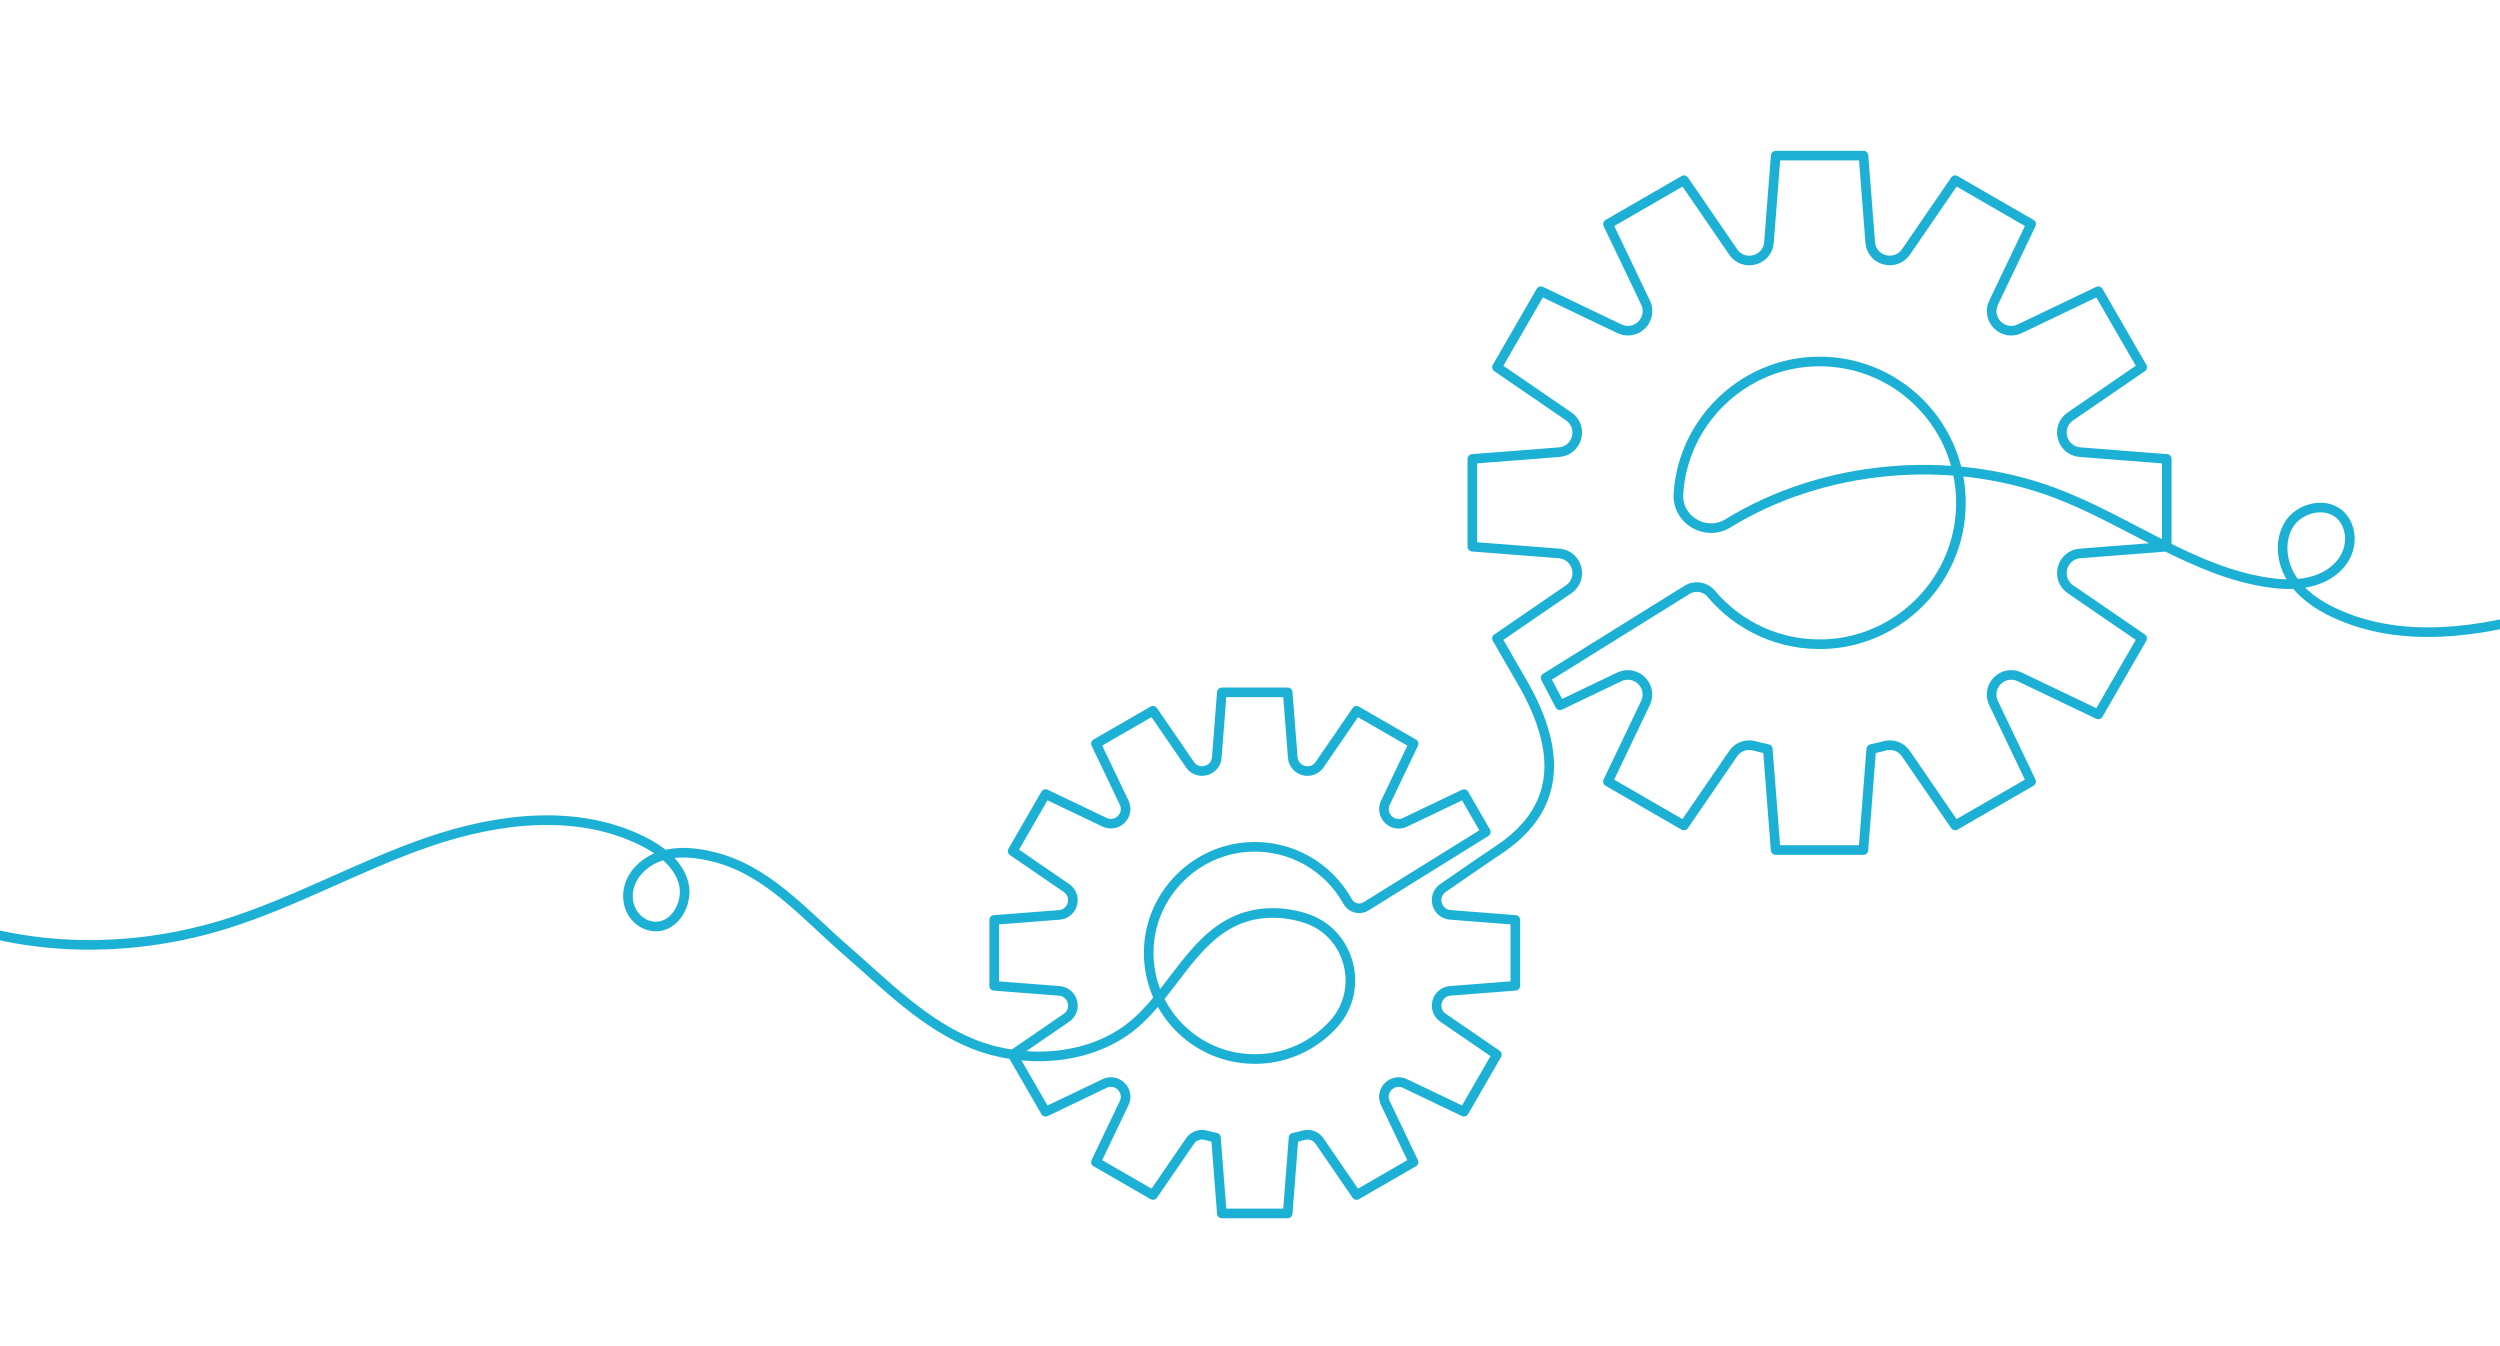 <?xml version="1.0" encoding="UTF-8"?>
<svg xmlns="http://www.w3.org/2000/svg" xmlns:xlink="http://www.w3.org/1999/xlink" id="Layer_1" width="650" height="350" viewBox="0 0 650 350">
  <defs>
    <style>.cls-1,.cls-2{fill:none;}.cls-3{fill:#fff;}.cls-2{stroke:#1cb1d4;stroke-linecap:round;stroke-linejoin:round;stroke-width:2.5px;}.cls-4{clip-path:url(#clippath);}</style>
    <clipPath id="clippath">
      <rect class="cls-1" width="650" height="350"></rect>
    </clipPath>
  </defs>
  <rect class="cls-3" width="650" height="350"></rect>
  <g class="cls-4">
    <path class="cls-2" d="M-95.43,202.42c10.54-1.27,21.44.49,31.04,5.03,12.27,5.79,22.04,15.74,33.44,23.1,26.1,16.83,60.05,18.93,89.69,9.67,18.14-5.67,34.84-15.21,52.82-21.37,17.98-6.15,38.49-8.63,55.5-.18,4.67,2.32,9.24,5.81,10.64,10.83,1.55,5.55-2.78,12.8-8.91,11.15-2.94-.79-5.02-3.42-5.44-6.43-.77-5.61,3.66-10.19,8.71-11.74,4.23-1.3,8.81-.8,13.11.21,14.19,3.35,23.78,14.81,34.78,24.38,10.42,9.07,20.46,19.38,33.31,24.46,12.85,5.07,29.16,4.2,40.2-4.11,10.86-8.17,16.06-23.35,28.67-28.41,5.4-2.16,11.55-2.08,17.1-.35.06.02.11.03.17.05,11.58,3.68,15.53,18.35,7.44,27.42-5.05,5.66-12.4,9.22-20.59,9.22-15.82,0-28.53-13.31-27.53-29.35.85-13.76,12.06-24.95,25.82-25.78,11.09-.67,20.88,5.22,25.84,14.16.95,1.72,3.14,2.3,4.8,1.26l31.13-19.34-5.67-9.83-15.35,7.34c-1.45.69-3.18.4-4.31-.74l-.04-.04c-1.14-1.14-1.43-2.86-.74-4.31l7.34-15.35-14.83-8.56-9.62,14.02c-.91,1.33-2.55,1.93-4.11,1.52l-.06-.02c-1.55-.42-2.67-1.76-2.8-3.37l-1.32-16.95h-17.12l-1.32,16.98c-.12,1.58-1.23,2.91-2.76,3.32l-.13.03c-1.53.41-3.16-.19-4.05-1.5l-9.64-14.05-14.83,8.56,7.34,15.35c.69,1.45.4,3.18-.74,4.31l-.04.04c-1.14,1.14-2.86,1.43-4.31.74l-15.35-7.34-8.56,14.83,14.02,9.62c1.33.91,1.93,2.55,1.52,4.11l-.02.06c-.42,1.55-1.76,2.67-3.37,2.8l-16.95,1.32v17.12l16.95,1.32c1.6.12,2.95,1.25,3.37,2.8l.02.06c.42,1.55-.19,3.2-1.52,4.11l-14.02,9.62,8.56,14.83,15.38-7.36c1.43-.68,3.14-.39,4.26.73l.06.06c1.14,1.14,1.43,2.86.74,4.31l-7.34,15.35,14.83,8.56,9.64-14.05c.9-1.31,2.53-1.91,4.06-1.5.88.24,1.77.45,2.67.64l1.53,19.7h17.12l1.53-19.7c.9-.19,1.79-.4,2.67-.64,1.54-.41,3.16.18,4.06,1.5l9.64,14.05,14.83-8.56-7.34-15.35c-.69-1.45-.4-3.18.74-4.31l.04-.04c1.14-1.14,2.86-1.43,4.31-.74l15.35,7.34,8.56-14.83-14.02-9.62c-1.33-.91-1.93-2.55-1.52-4.11l.02-.06c.42-1.55,1.76-2.67,3.37-2.8l16.95-1.32v-17.12l-16.95-1.32c-1.6-.12-2.95-1.25-3.37-2.8l-.02-.06c-.41-1.54.17-3.18,1.49-4.09,0,0,10.72-7.43,14.34-9.83,12.2-8.1,19.18-20.68,6.86-42.75l-7.12-12.34,18.68-12.81c1.77-1.21,2.58-3.4,2.02-5.47l-.02-.08c-.55-2.07-2.35-3.56-4.49-3.73l-22.59-1.76v-22.82l22.59-1.76c2.13-.17,3.93-1.66,4.49-3.73l.02-.08c.55-2.07-.26-4.26-2.02-5.47l-18.68-12.81,11.41-19.76,20.45,9.78c1.93.92,4.24.53,5.75-.98l.05-.05c1.51-1.51,1.91-3.82.98-5.75l-9.78-20.45,19.76-11.41,12.84,18.72c1.2,1.74,3.36,2.54,5.4,2l.17-.05c2.04-.55,3.52-2.32,3.68-4.43l1.76-22.63h22.82l1.76,22.63c.16,2.11,1.64,3.88,3.68,4.43l.12.03c2.07.55,4.26-.26,5.47-2.02l12.81-18.68,19.76,11.41-9.78,20.45c-.92,1.93-.53,4.24.98,5.75l.05.05c1.51,1.51,3.82,1.91,5.75.98l20.45-9.78,11.41,19.76-18.72,12.84c-1.74,1.2-2.54,3.36-2,5.4l.03.12c.55,2.07,2.35,3.56,4.49,3.73l22.59,1.76v22.82l-22.59,1.76c-2.13.17-3.93,1.66-4.49,3.73l-.02.08c-.55,2.07.26,4.26,2.02,5.47l18.68,12.81-11.41,19.76-20.45-9.78c-1.93-.92-4.24-.53-5.75.99l-.05.05c-1.51,1.51-1.91,3.82-.98,5.75l9.78,20.45-19.76,11.41-12.84-18.72c-1.21-1.76-3.4-2.53-5.47-1.98-1.15.31-2.32.59-3.5.83l-2.04,26.26h-22.82l-2.04-26.26c-1.18-.25-2.35-.52-3.5-.83-2.07-.55-4.26.21-5.47,1.98l-12.84,18.72-19.76-11.41,9.78-20.45c.92-1.93.53-4.24-.98-5.75l-.05-.05c-1.51-1.51-3.82-1.91-5.75-.99l-15.47,7.4-3.73-7.13,36.77-22.88c2.06-1.28,4.73-.84,6.29,1.01,7.1,8.45,17.92,13.65,29.94,13.09,18.54-.87,33.74-15.81,34.91-34.33,1.4-22.19-16.89-40.48-39.07-39.07-18.15,1.15-32.94,15.77-34.27,33.91,0,.13-.02.27-.03.4-.43,6.8,7.09,11.26,12.89,7.69,24.67-15.19,57.44-18.1,84.57-8.07,19.47,7.2,36.63,21,56.86,23.6,6.25.8,13.21.15,17.59-4.7,2.39-2.65,3.33-6.42,2.17-9.79-2.48-7.2-11.67-6.17-15.14-1.03-2.78,4.11-2.24,9.85.34,14.08s6.88,7.16,11.38,9.25c17.22,8.01,37.51,5.15,55.7-.31s35.87-13.4,54.76-15.27c12.59-1.25,25.44.29,37.39,4.46"></path>
  </g>
</svg>
